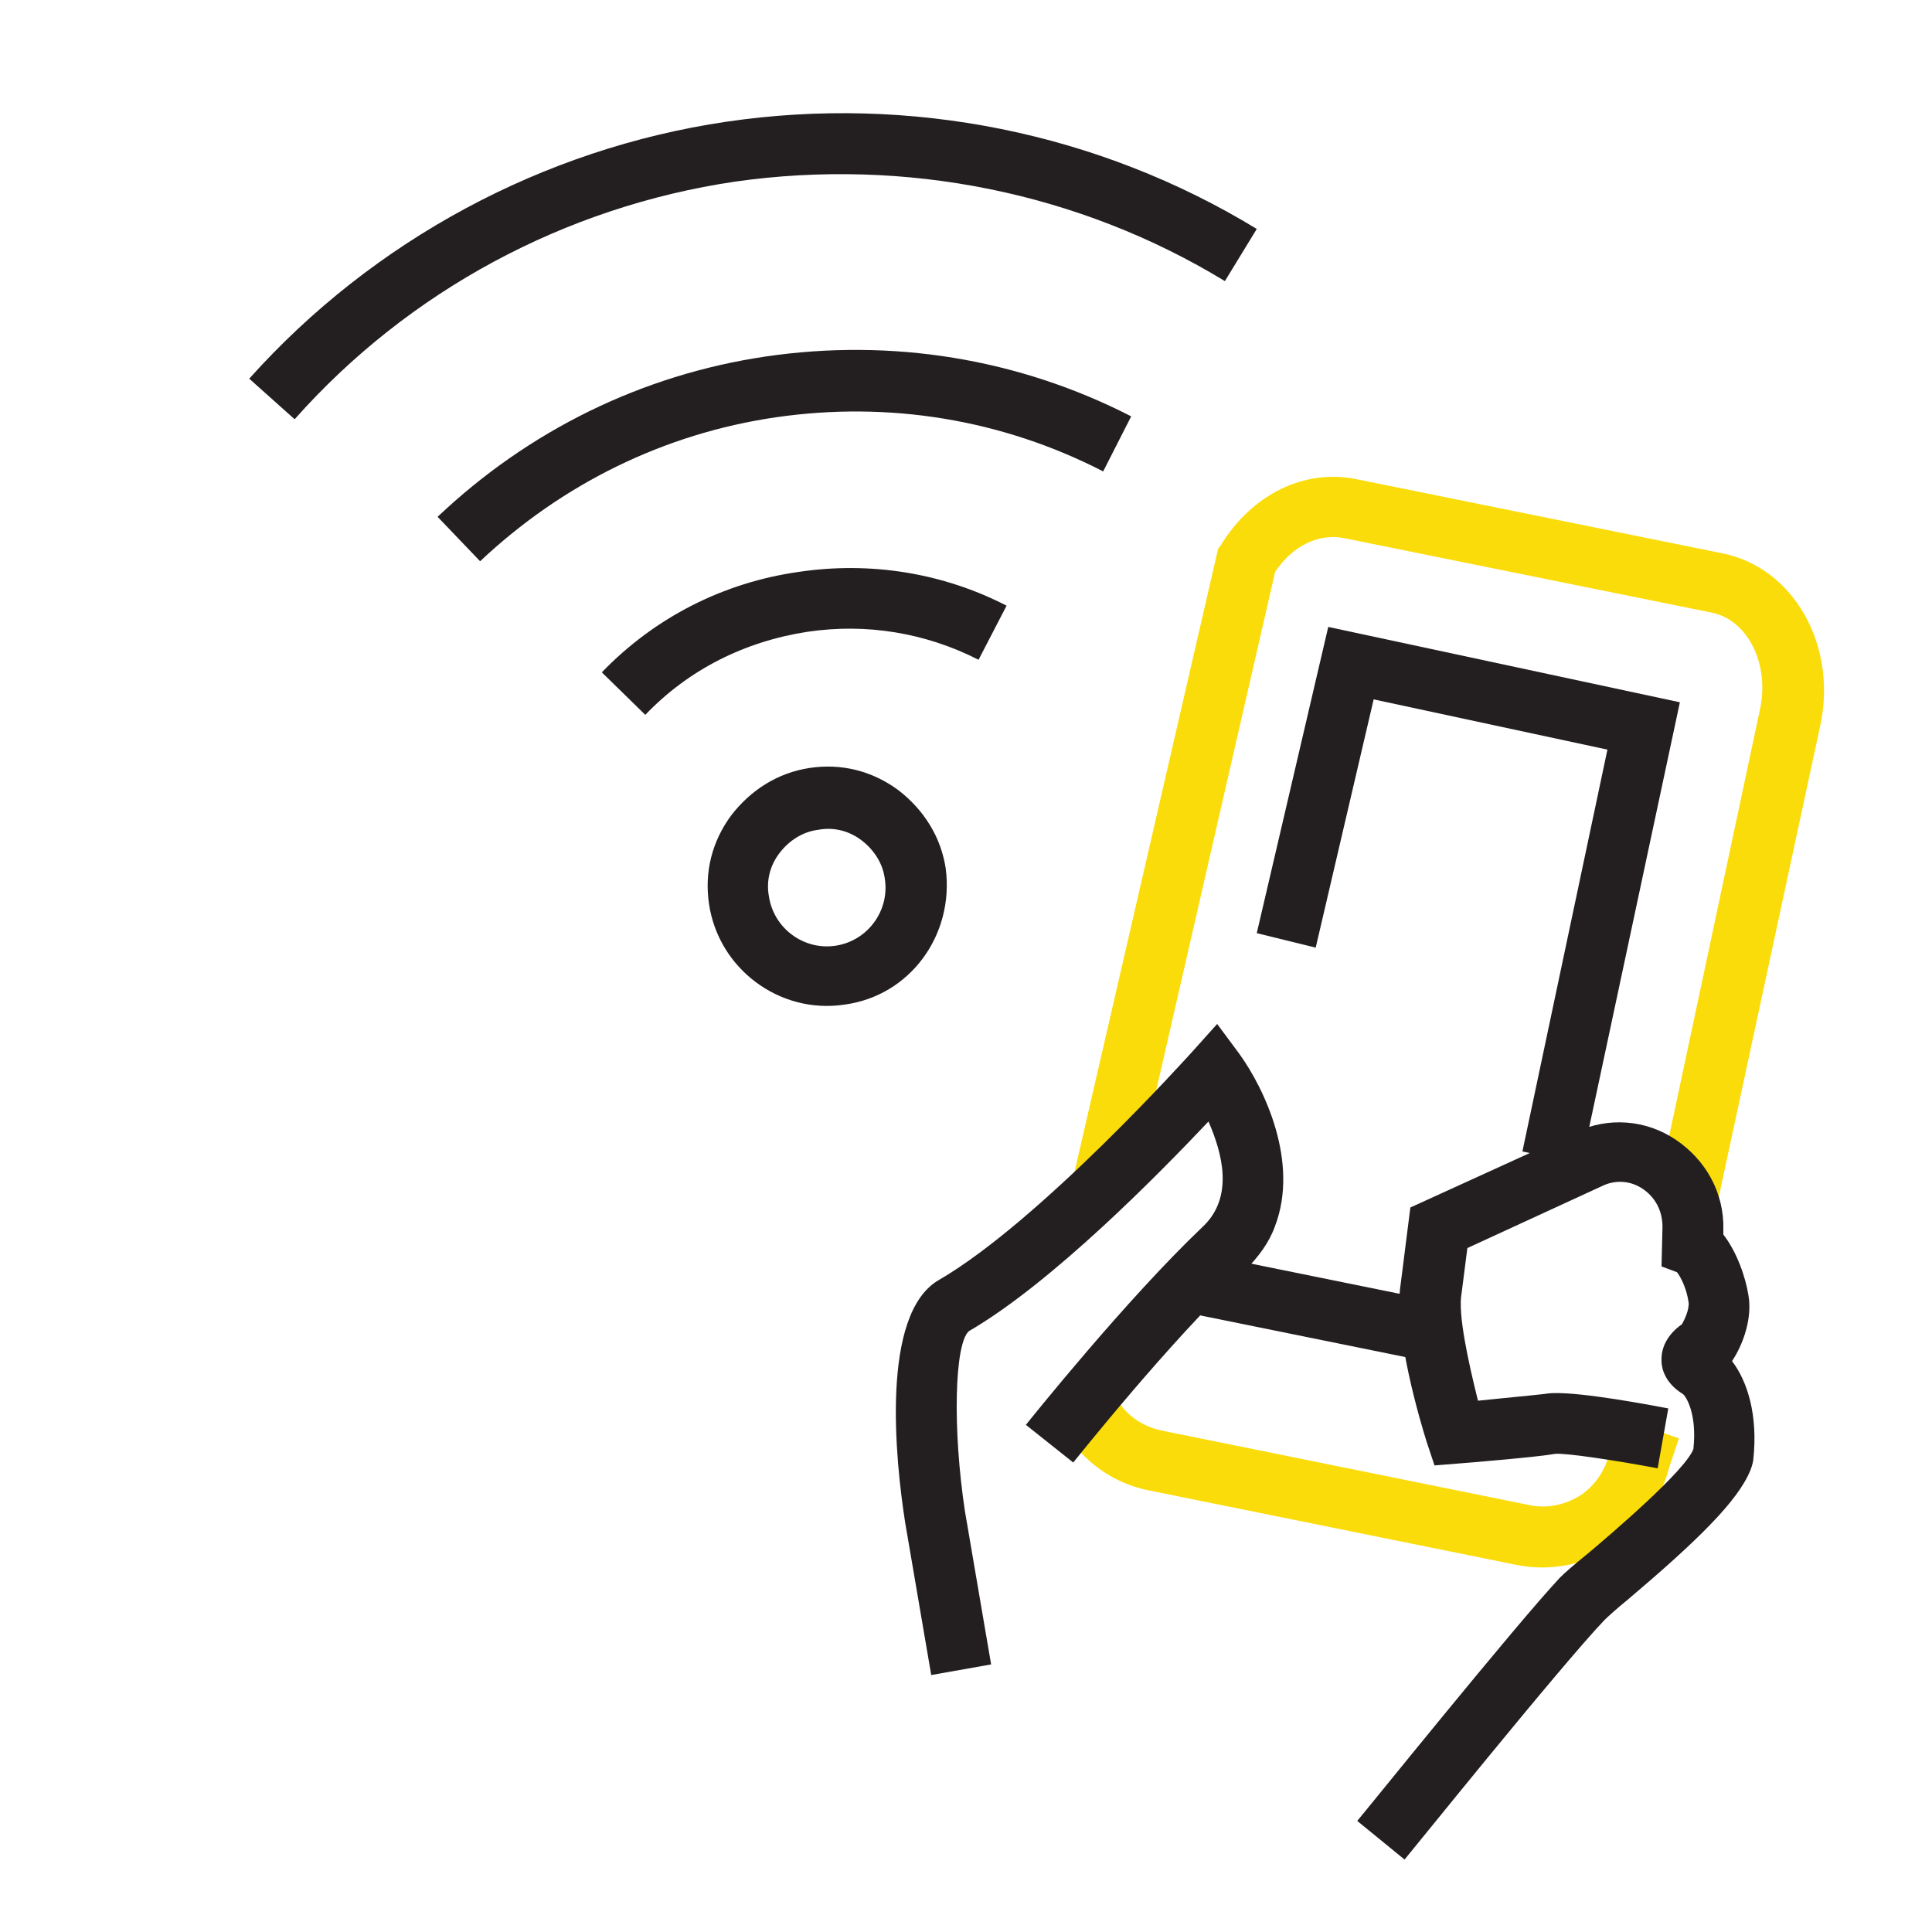 <?xml version="1.0" encoding="utf-8"?>
<!-- Generator: Adobe Illustrator 19.2.1, SVG Export Plug-In . SVG Version: 6.00 Build 0)  -->
<svg version="1.1" xmlns="http://www.w3.org/2000/svg" xmlns:xlink="http://www.w3.org/1999/xlink" x="0px" y="0px"
	 viewBox="0 0 200 200" style="enable-background:new 0 0 200 200;" xml:space="preserve">
<style type="text/css">
	.st0{fill:#231F20;}
	.st1{fill:#FBDC0B;}
</style>
<g id="background">
</g>
<g id="line">
	<g>
		<path class="st0" d="M87.4,104c-6.7,1-13-3.7-14-10.4c-0.5-3.3,0.3-6.5,2.3-9.2c2-2.6,4.8-4.4,8.1-4.9l0,0c0,0,0,0,0,0
			c3.3-0.5,6.5,0.3,9.2,2.3c2.6,2,4.4,4.8,4.9,8.1C98.8,96.8,94.2,103.1,87.4,104z M84.7,85.9c-1.6,0.2-3,1.1-4,2.4
			c-1,1.3-1.4,2.9-1.1,4.5c0.5,3.3,3.6,5.6,6.9,5.1c3.3-0.5,5.6-3.6,5.1-6.9c-0.2-1.6-1.1-3-2.4-4C87.9,86,86.3,85.6,84.7,85.9
			L84.7,85.9L84.7,85.9z"/>
	</g>
	<g>
		<g>
			<path class="st0" d="M66.8,74l-4.5-4.4c5.5-5.7,12.6-9.3,20.4-10.4c0,0,0,0,0,0c7.4-1.1,14.9,0.1,21.5,3.5l-2.9,5.6
				c-5.5-2.8-11.6-3.8-17.7-2.9c0,0,0,0,0,0C77.1,66.4,71.3,69.3,66.8,74z"/>
		</g>
		<g>
			<path class="st0" d="M114.2,48.8c-10.5-5.4-22.2-7.3-33.9-5.6c0,0,0,0,0,0c-11.6,1.7-22.1,6.9-30.6,14.9l-4.4-4.6
				c9.4-8.9,21.1-14.7,34-16.6c0,0,0,0,0,0c13-1.9,26.1,0.2,37.8,6.2L114.2,48.8z"/>
		</g>
		<g>
			<path class="st0" d="M30.5,43.4l-4.7-4.2c12.8-14.3,30.4-23.8,49.4-26.6c0,0,0,0,0,0c19-2.8,38.5,1.1,54.9,11.1l-3.3,5.4
				c-15.1-9.2-33.1-12.8-50.7-10.3c0,0,0,0,0,0C58.5,21.4,42.3,30.1,30.5,43.4z"/>
		</g>
	</g>
	<g>
		<g>
			<g>
				<path class="st1" d="M172.1,153.9c-1,2.5-2.7,4.7-5.1,6.2c-3,1.9-6.5,2.6-10,1.9l-38-7.7c-4.7-0.9-8.5-4.3-10-8.8l6-2
					c0.8,2.4,2.8,4.1,5.3,4.6l38,7.7c1.8,0.4,3.7,0,5.3-1c1.5-1,2.6-2.6,3-4.4l0.1-0.4l1.1-3.2l6,2.1l-1,3
					C172.6,152.6,172.4,153.3,172.1,153.9z"/>
			</g>
		</g>
		<g>
			<g>
				<path class="st1" d="M177.8,124.5l-6.2-1.3l10.6-49.8c1-4.7-1.3-9.3-5.1-10l-38-7.7c-2.6-0.5-5.3,0.8-7.1,3.5l-14.7,64.1
					l-6.2-1.4l15-65.1l0.3-0.4c3.2-5.2,8.6-7.9,14-6.8l38,7.7c7.2,1.5,11.7,9.3,10.1,17.5L177.8,124.5z"/>
			</g>
		</g>
		<g>
			
				<rect x="133.1" y="122.7" transform="matrix(0.199 -0.98 0.98 0.199 -23.515 241.983)" class="st0" width="6.3" height="25.4"/>
		</g>
		<g>
			<path class="st0" d="M132,126.9c-0.6,1.7-1.7,3.2-3.2,4.7c-7.7,7.2-17.6,19.7-17.7,19.8l-4.9-3.9c0.4-0.5,10.4-13,18.3-20.5
				c3.3-3.1,2-7.7,0.6-10.9c-5.2,5.5-16.2,16.7-24.8,21.7c-1.5,1.3-1.7,10.2-0.4,18.7l2.7,15.8l-6.2,1.1l-2.7-15.8
				c-1-6.4-2.6-21.6,3.5-25.1c10.5-6.1,26-23.4,26.2-23.6l2.6-2.9l2.3,3.1C130.9,112.7,134.5,120.3,132,126.9z"/>
		</g>
		<g>
			<path class="st0" d="M181.2,152.2c-1.3,3.2-5.5,7.3-12.7,13.4c-1,0.8-2.1,1.8-2.4,2.1c-4.5,4.7-20.5,24.6-20.7,24.8l-4.9-4
				c0.7-0.8,16.4-20.3,21-25.2c0.5-0.5,1.3-1.2,2.9-2.5c2.5-2.1,10.1-8.6,10.9-10.8c0.4-3.7-0.8-5.5-1.1-5.7
				c-1.8-1.1-2.2-2.6-2.2-3.4c-0.1-2.1,1.5-3.4,2.1-3.8c0.3-0.5,0.8-1.6,0.7-2.3c-0.2-1.4-0.8-2.6-1.2-3.1l-1.6-0.6l0.1-4.1
				c0-1.6-0.7-3-2-3.9c-1.3-0.9-2.9-1-4.3-0.3l-13.9,6.4l-0.6,4.7c-0.4,2.1,0.7,7.1,1.7,11.1c2.9-0.3,6.1-0.6,6.9-0.7
				c2-0.4,8.1,0.6,12.8,1.5l-1.1,6.2c-4.2-0.8-9.5-1.6-10.6-1.5c-1.6,0.3-8.6,0.9-10,1l-2.5,0.2l-0.8-2.4
				c-0.6-1.9-3.5-11.5-2.7-16.4l1-7.9l17.1-7.8c3.4-1.6,7.3-1.3,10.4,0.8c3.1,2.1,5,5.5,4.9,9.3l0,0.5c1.4,1.8,2.3,4.4,2.6,6.3
				c0.4,2.3-0.5,5-1.7,6.8c1.6,2.1,2.7,5.6,2.2,10.2C181.5,151.2,181.4,151.7,181.2,152.2z M173.5,131.4L173.5,131.4L173.5,131.4z"
				/>
		</g>
	</g>
	<g>
		<polygon class="st0" points="163.7,120.5 157.6,119.2 166.4,77.6 142.2,72.4 136.2,98.1 130.1,96.6 137.5,64.9 173.9,72.7 		"/>
	</g>
</g>
</svg>
